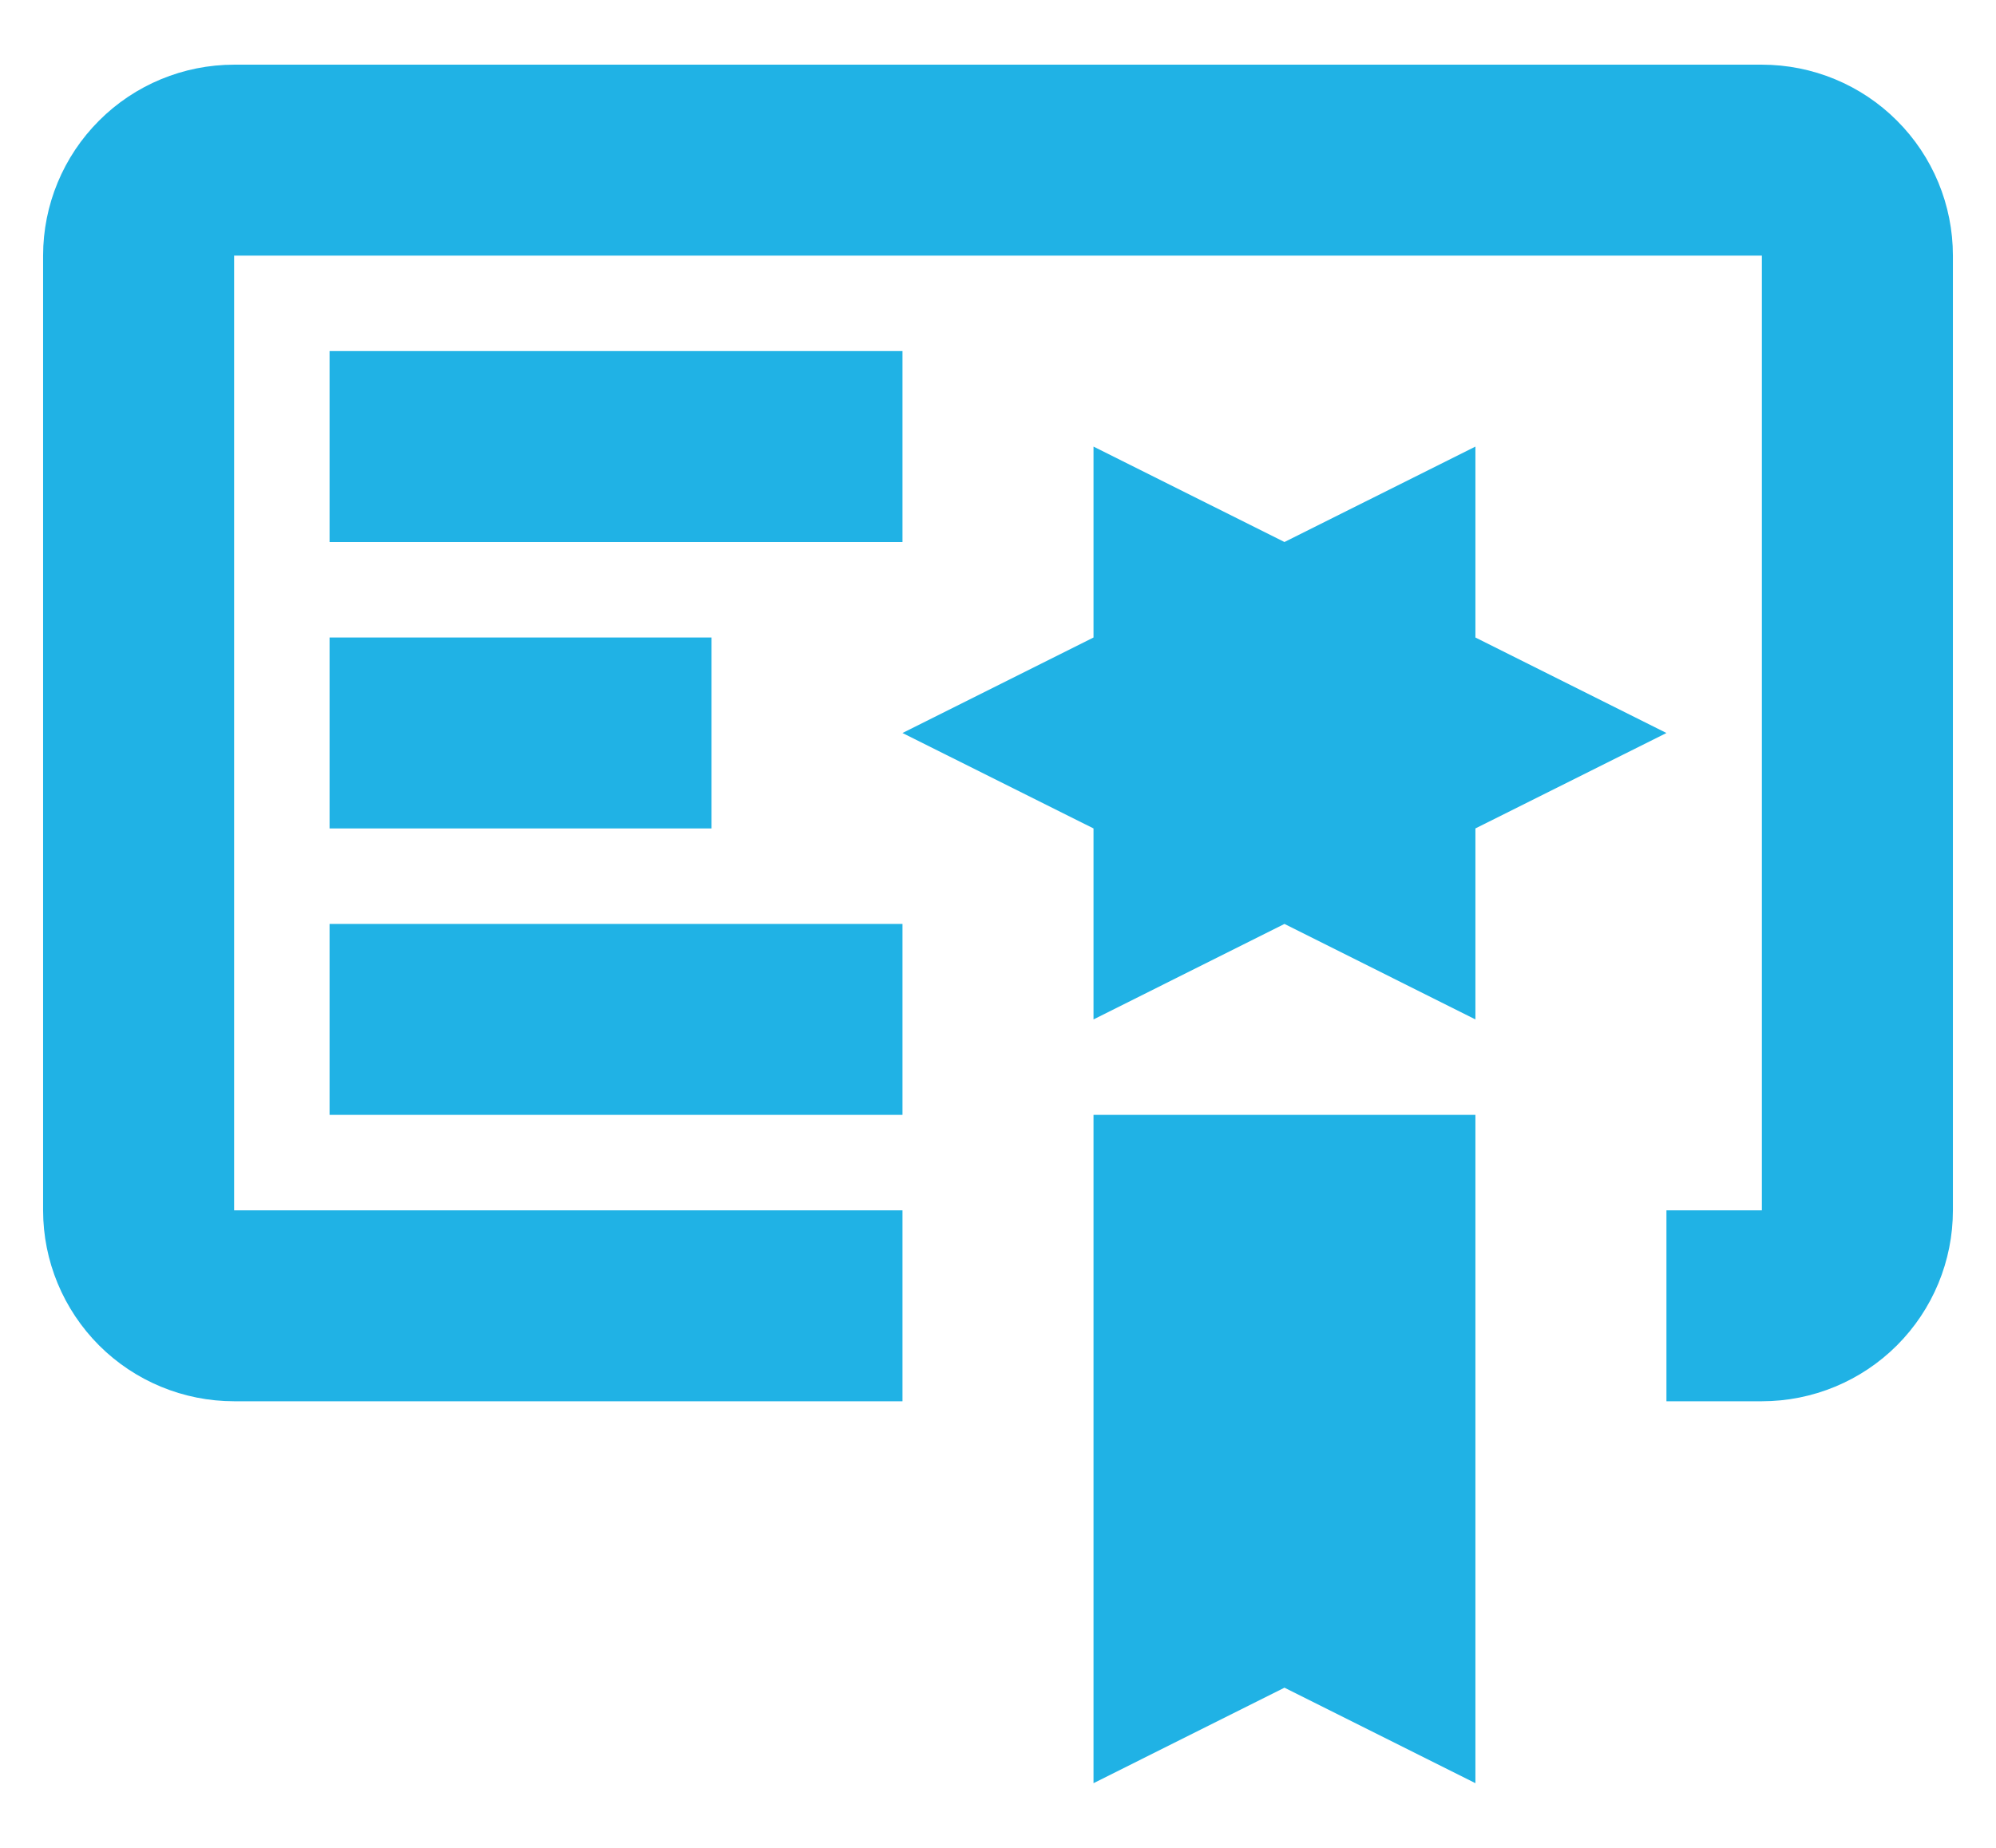 <svg width="27" height="25" viewBox="0 0 27 25" fill="none" xmlns="http://www.w3.org/2000/svg">
<path d="M14.792 24.125L17.375 22.833L19.958 24.125V15.083H14.792V24.125ZM19.958 8.625V6.042L17.375 7.333L14.792 6.042V8.625L12.208 9.917L14.792 11.208V13.792L17.375 12.5L19.958 13.792V11.208L22.542 9.917L19.958 8.625ZM23.833 0.875H3.167C2.482 0.875 1.824 1.147 1.34 1.632C0.856 2.116 0.583 2.773 0.583 3.458V16.375C0.583 17.06 0.856 17.717 1.34 18.202C1.824 18.686 2.482 18.958 3.167 18.958H12.208V16.375H3.167V3.458H23.833V16.375H22.542V18.958H23.833C24.518 18.958 25.176 18.686 25.66 18.202C26.145 17.717 26.417 17.06 26.417 16.375V3.458C26.417 2.773 26.145 2.116 25.66 1.632C25.176 1.147 24.518 0.875 23.833 0.875ZM12.208 7.333H4.458V4.75H12.208V7.333ZM9.625 11.208H4.458V8.625H9.625V11.208ZM12.208 15.083H4.458V12.5H12.208V15.083Z" fill="#20B2E5"/>
</svg>
